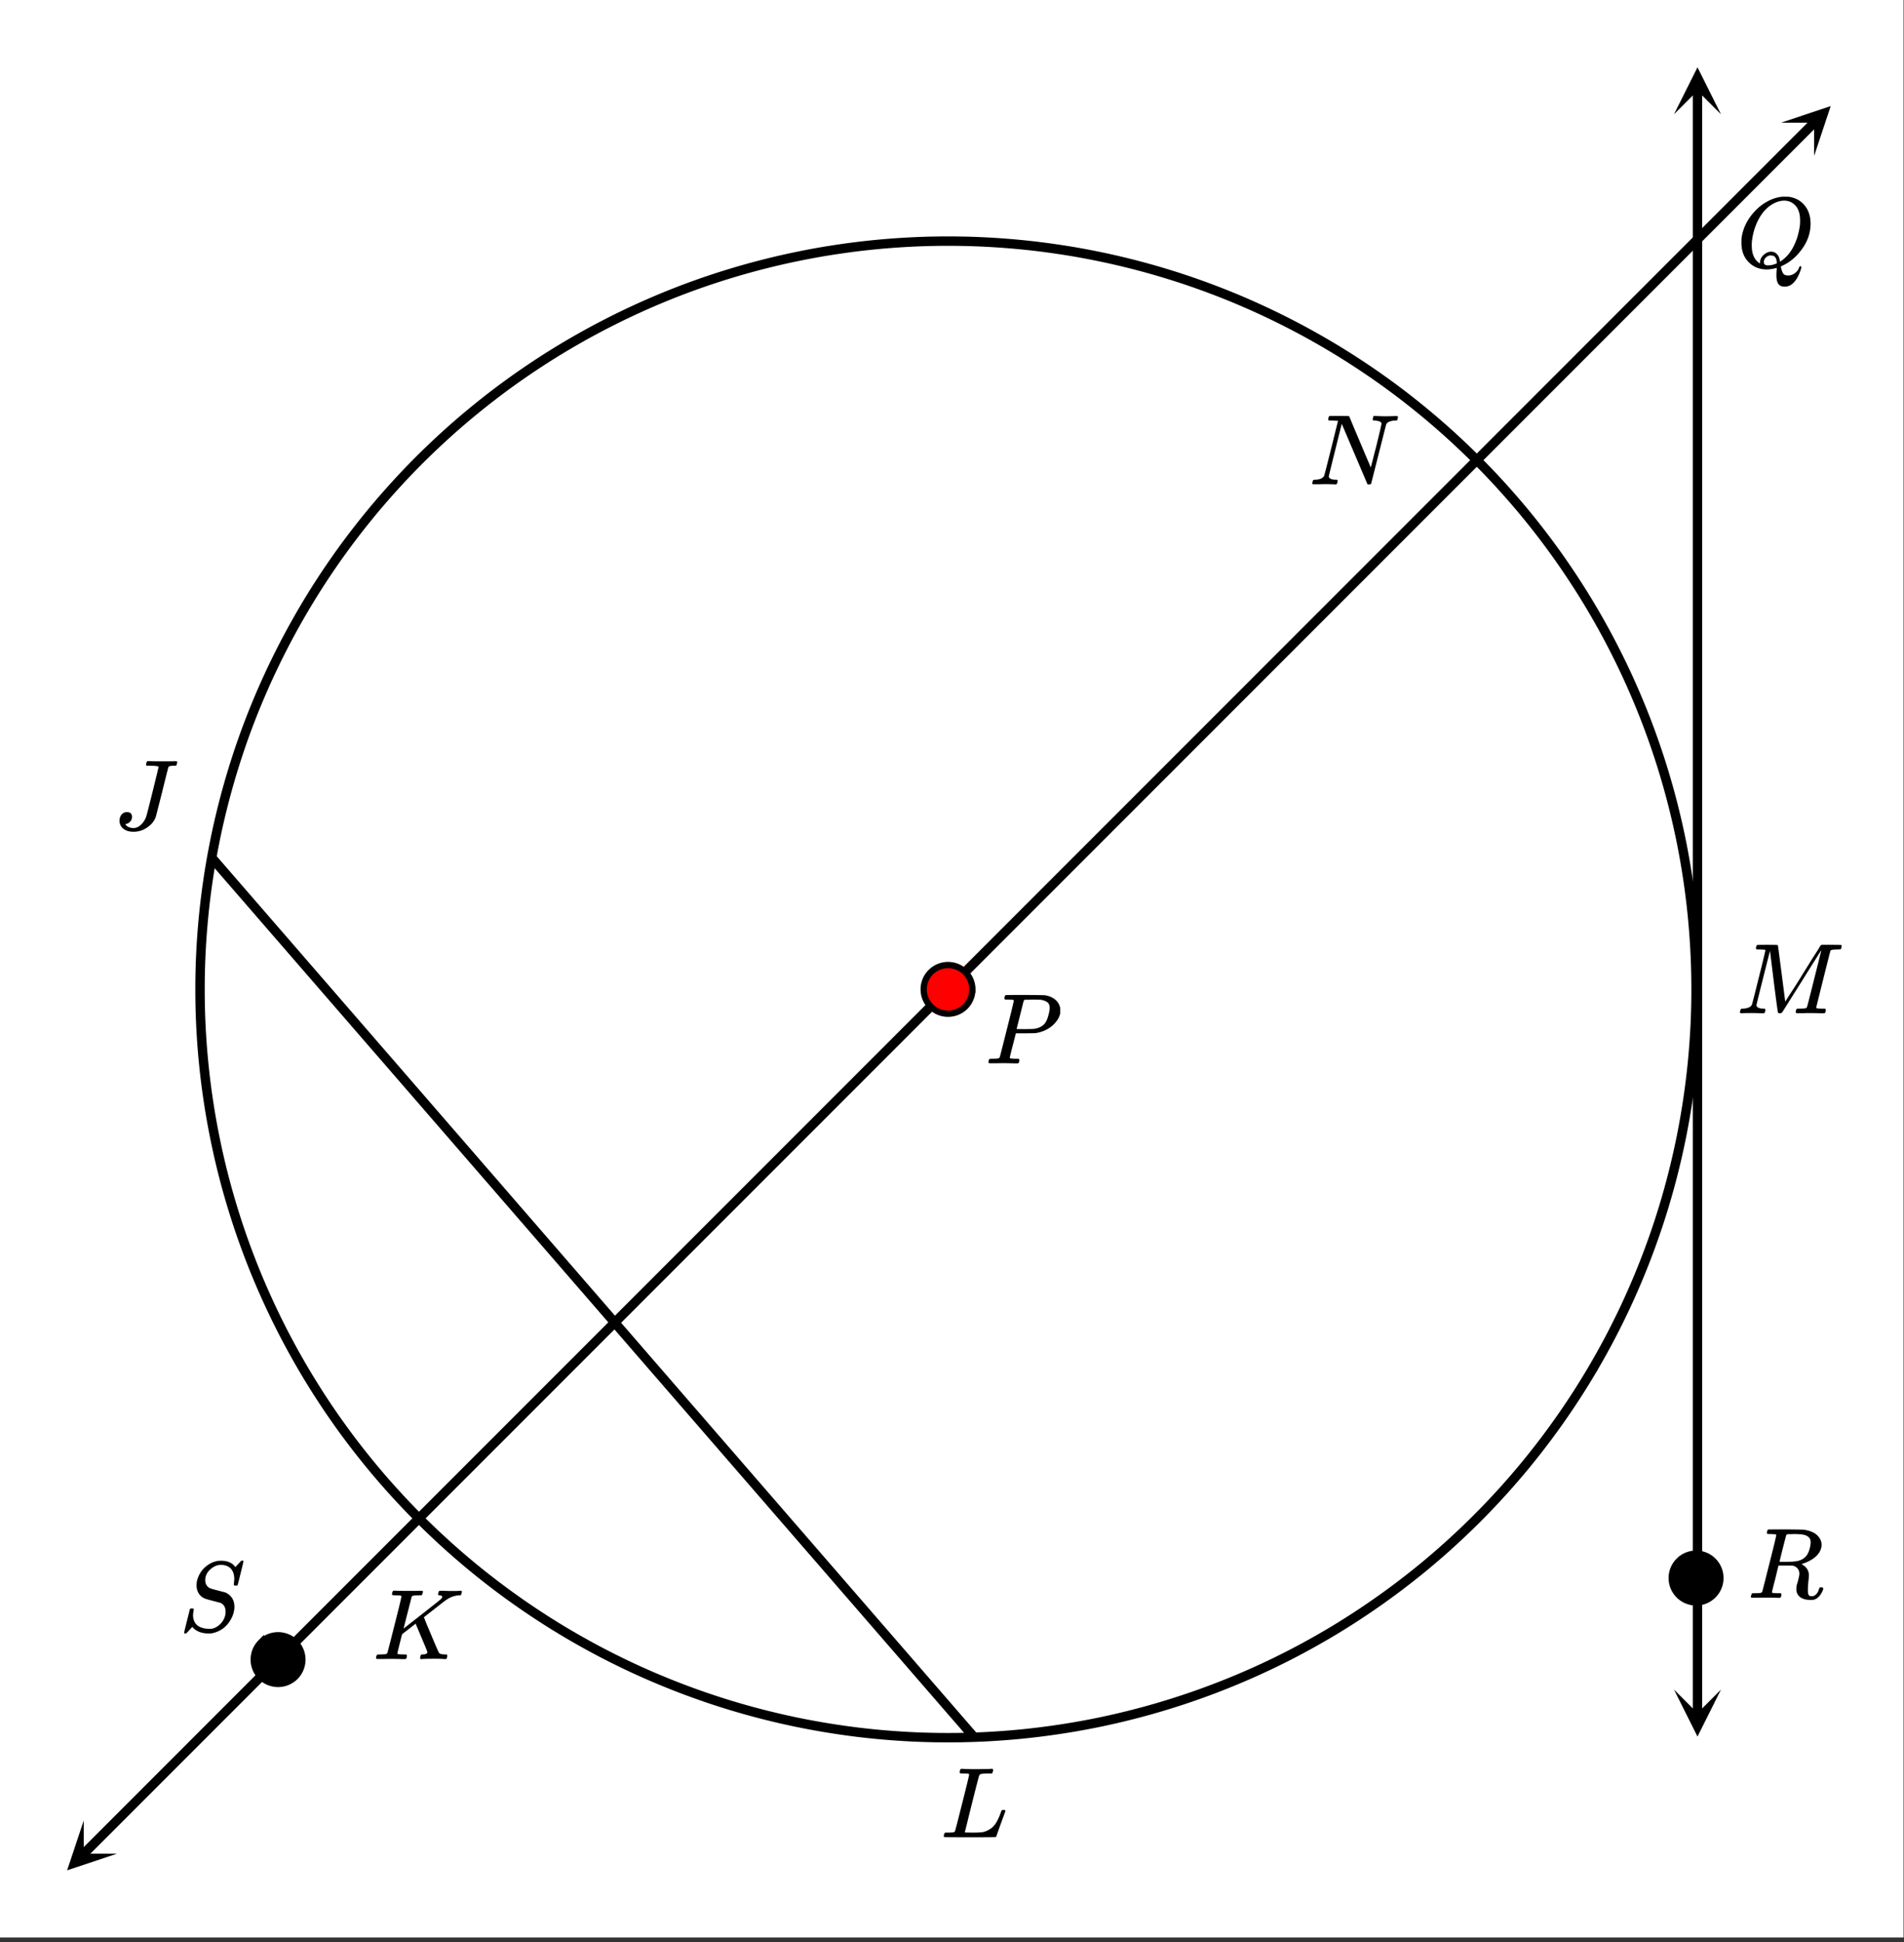<svg xmlns="http://www.w3.org/2000/svg" xmlns:xlink="http://www.w3.org/1999/xlink" width="341.44" height="348.16" viewBox="0 0 256.08 261.12"><rect x="0" y="0" width="256.08" height="261.12" fill="#333333" stroke="none"/><defs><symbol overflow="visible" id="h"><path d="M3.86-8.453c0-.008-.008-.02-.016-.031 0-.02-.012-.032-.031-.032-.024-.007-.043-.015-.063-.015a.156.156 0 0 0-.078-.016.392.392 0 0 0-.094-.015H3.36a.516.516 0 0 0-.125-.016h-.14c-.219 0-.356-.004-.406-.016a.183.183 0 0 1-.094-.094c0-.03.004-.093.015-.187.051-.176.094-.273.125-.297.032-.02.899-.031 2.61-.031 1.707.012 2.617.027 2.734.047.531.086.973.273 1.328.562.352.281.582.653.688 1.11.008.054.015.168.015.343 0 .23-.007.383-.015.454-.117.511-.406.996-.875 1.453-.617.605-1.414.992-2.39 1.156-.063.012-.532.023-1.407.031H4.14l-.407 1.594C3.461-1.41 3.328-.86 3.328-.797c0 .063.008.102.031.11.07.03.32.054.75.062h.422a.57.57 0 0 1 .078.156.888.888 0 0 1-.093.406.339.339 0 0 1-.22.063c-.155 0-.433-.004-.827-.016-.387-.007-.727-.015-1.016-.015-.293 0-.625.008-1 .015H.687C.57-.016.5-.036.47-.078.445-.118.438-.141.438-.141c0-.02.015-.086.046-.203.032-.133.063-.21.094-.234.04-.031.149-.047.328-.047.239 0 .504-.008.797-.031.133-.031.223-.086.266-.172.02-.031.336-1.274.953-3.735.625-2.457.937-3.753.937-3.89zm4.828.984c0-.332-.102-.578-.297-.734-.2-.156-.48-.27-.844-.344-.063-.008-.422-.02-1.078-.031-.157 0-.32.008-.485.015h-.547c-.117.012-.195.055-.234.126-.023.054-.11.398-.266 1.03-.156.637-.312 1.259-.468 1.86-.149.606-.227.906-.235.906 0 .024.36.032 1.079.032.757-.008 1.175-.02 1.25-.032.601-.082 1.066-.296 1.39-.64.238-.239.438-.676.594-1.313.094-.363.14-.656.14-.875zm0 0"/></symbol><symbol overflow="visible" id="i"><path d="M3.86-8.453c0-.008-.008-.02-.016-.031 0-.02-.012-.032-.031-.032-.024-.007-.043-.015-.063-.015a.156.156 0 0 0-.078-.016.392.392 0 0 0-.094-.015H3.36a.516.516 0 0 0-.125-.016h-.14c-.211 0-.34-.004-.39-.016a.126.126 0 0 1-.095-.078c-.011-.031-.007-.113.016-.25.04-.156.082-.242.125-.265.02-.008.8-.016 2.344-.016 1.539.012 2.375.027 2.5.047.82.117 1.441.39 1.86.828.331.367.5.765.5 1.203 0 .094-.017.23-.048.406-.21.805-.87 1.45-1.984 1.938-.399.156-.621.234-.672.234l.094.063c.601.343.906.84.906 1.484 0 .105-.027.39-.078.86-.043.43-.063.78-.063 1.062 0 .312.032.539.094.672.063.125.203.187.422.187.125 0 .203-.008.234-.031.344-.125.586-.422.735-.89a.97.97 0 0 1 .094-.235c.03-.031.101-.047.218-.047.176 0 .266.059.266.172 0 .156-.11.414-.328.766-.274.398-.586.64-.938.734a1.72 1.72 0 0 1-.39.031C7.578.281 6.969 0 6.687-.563a1.298 1.298 0 0 1-.125-.546v-.22c.008-.062.016-.128.016-.202a.716.716 0 0 1 .031-.157c.008-.039.032-.117.063-.234.039-.113.07-.219.094-.312.132-.508.203-.836.203-.985 0-.445-.196-.781-.578-1a1.217 1.217 0 0 0-.344-.11 17.59 17.59 0 0 0-.953-.015h-.938l-.422 1.75a74.419 74.419 0 0 0-.453 1.797c0 .063.016.102.047.11.063.03.305.054.735.062h.421a.38.38 0 0 1 .063.125c.008.012.004.094-.016.25a.69.69 0 0 1-.14.25h-.204a34.22 34.22 0 0 0-1.765-.031c-.219 0-.524.008-.906.015H.672C.516-.016.437-.055.437-.14c0-.007.016-.07.047-.187.04-.164.086-.258.141-.281a.954.954 0 0 1 .203-.016h.078c.239 0 .504-.008.797-.031.133-.031.223-.086.266-.172.02-.031.336-1.274.953-3.735.625-2.457.937-3.753.937-3.89zm4.406.344a1.314 1.314 0 0 0-.735-.375c-.304-.063-.742-.094-1.312-.094-.106 0-.219.008-.344.015h-.437c-.118.012-.196.055-.235.126-.012.023-.168.62-.469 1.796a81.09 81.09 0 0 0-.437 1.782c0 .011.305.015.922.015.707-.008 1.176-.039 1.406-.093.582-.102 1.031-.368 1.344-.797a2.67 2.67 0 0 0 .36-.813c.1-.344.155-.648.155-.922 0-.27-.074-.484-.218-.64zm0 0"/></symbol><symbol overflow="visible" id="j"><path d="M5.375 1.078c0-.105.004-.273.016-.5.02-.219.03-.367.03-.437V.094L5.22.14a4.88 4.88 0 0 1-1.14.156c-.95 0-1.743-.305-2.376-.922C1.016-1.281.672-2.165.672-3.281c0-.313.004-.516.015-.61.157-1.226.676-2.359 1.563-3.39.25-.29.52-.563.813-.813.988-.82 2.03-1.285 3.124-1.39h.22c.343 0 .562.007.655.015.875.125 1.579.512 2.11 1.156.531.649.797 1.465.797 2.454 0 1.21-.375 2.336-1.125 3.375C8.102-1.441 7.223-.688 6.204-.22l-.22.11V0A.392.392 0 0 1 6 .094c.008.031.02.054.031.078.082.351.188.598.313.734.125.133.328.203.61.203.343 0 .648-.109.921-.328.281-.21.46-.453.547-.734.05-.125.11-.188.172-.188.082 0 .129.04.14.11 0 .05-.03.18-.093.39-.368 1.094-.86 1.797-1.485 2.11-.23.094-.453.14-.672.14-.418 0-.71-.136-.875-.406-.156-.262-.234-.637-.234-1.125zm-.703-3.172c.32 0 .586.121.797.36.218.23.347.562.39 1l.172-.125C6.727-1.336 7.285-2 7.703-2.844c.426-.844.707-1.8.844-2.875.008-.093.015-.285.015-.578 0-1.05-.304-1.8-.906-2.25a1.986 1.986 0 0 0-1.234-.406c-.43 0-.867.11-1.313.328-.812.398-1.492 1.063-2.03 2-.532.938-.868 1.992-1 3.156a6.182 6.182 0 0 0-.017.563c0 .93.239 1.633.72 2.11.218.187.347.28.39.28v-.109c0-.395.16-.738.484-1.031.32-.29.66-.438 1.016-.438zM4.234-.25c.407 0 .805-.094 1.204-.281l-.016-.125c-.031-.5-.2-.797-.5-.89a1.482 1.482 0 0 0-.25-.032h-.078c-.032-.008-.055-.016-.063-.016a.597.597 0 0 0-.172.047.978.978 0 0 0-.468.313.788.788 0 0 0-.204.53c0 .306.18.454.547.454zm0 0"/></symbol><symbol overflow="visible" id="k"><path d="M3.594 0c-.125 0-.344-.004-.656-.016-.305-.007-.579-.015-.829-.015-.648 0-1.043.008-1.187.015C.703-.004.578-.008.547-.03.492-.04.469-.078.469-.141c0-.02.015-.086.047-.203A.817.817 0 0 1 .578-.53c.02-.063.117-.094.297-.094.645-.031 1.047-.207 1.203-.531.031-.051.336-1.254.922-3.61.594-2.363.89-3.597.89-3.703 0-.039-.011-.062-.03-.062h-.032c-.094-.02-.328-.035-.703-.047-.23 0-.367-.004-.406-.016a.183.183 0 0 1-.094-.094c-.012-.03-.008-.093.016-.187.05-.176.086-.273.109-.297.031-.02.492-.031 1.39-.031.708 0 1.114.008 1.22.015.113 0 .187.024.218.063.008.031.176 1.293.5 3.781.32 2.492.484 3.746.484 3.766 0 .012.051-.067.157-.234.101-.165.25-.395.437-.688.188-.29.399-.617.64-.984.24-.375.49-.77.75-1.188.259-.426.52-.848.782-1.266.258-.414.504-.812.735-1.187.238-.375.453-.707.64-1 .188-.29.332-.523.438-.703l.156-.266a.188.188 0 0 1 .047-.031l.047-.047.078-.031h1.297c.863 0 1.312.012 1.343.031.032.031.047.07.047.11 0 .023-.015.09-.047.203a1.47 1.47 0 0 0-.03.203c-.044.054-.212.078-.5.078-.493.012-.774.043-.845.094a.53.53 0 0 0-.093.093c-.024.043-.344 1.313-.97 3.813-.624 2.5-.937 3.762-.937 3.781 0 .063.016.102.047.11.063.03.305.054.735.062h.421a.57.57 0 0 1 .079.156.888.888 0 0 1-.094.406c-.043.043-.117.063-.219.063-.156 0-.422-.004-.797-.016-.375-.007-.71-.015-1-.015-.273 0-.59.008-.953.015h-.75c-.117 0-.187-.02-.219-.062C7.961-.11 7.97-.195 8-.344c.031-.133.063-.21.094-.234.039-.031.148-.047.328-.047.238 0 .504-.008.797-.031.133-.031.222-.086.265-.172.02-.031.192-.688.516-1.969.32-1.281.64-2.547.953-3.797.313-1.258.469-1.894.469-1.906a560.489 560.489 0 0 0-2.61 4.156L6.156-.125A.442.442 0 0 1 5.828 0c-.137 0-.215-.031-.234-.094-.032-.039-.211-1.32-.532-3.844-.312-2.53-.496-4.019-.546-4.468-1.22 4.804-1.829 7.25-1.829 7.344.063.292.383.437.97.437h.14c.05.055.082.102.094.14.007.032 0 .11-.032.235-.043.137-.078.215-.109.234A.602.602 0 0 1 3.594 0zm0 0"/></symbol><symbol overflow="visible" id="l"><path d="M.625-.016C.488-.016.422-.055.422-.14c0-.02.016-.086.047-.203C.5-.469.519-.53.53-.53c.008-.063.11-.094.297-.094.613-.02 1.008-.191 1.188-.516.05-.082.675-2.55 1.875-7.406-.024 0-.266-.008-.735-.031-.273 0-.433-.004-.484-.016-.055-.008-.078-.035-.078-.078-.024-.031-.024-.113 0-.25.05-.156.094-.242.125-.265.02-.008.457-.016 1.312-.016.688 0 1.082.008 1.188.015.101 0 .164.024.187.063l.703 1.688c.477 1.125.957 2.261 1.438 3.406.488 1.136.738 1.726.75 1.765l.734-2.859c.469-1.895.703-2.906.703-3.031 0-.239-.289-.38-.859-.422-.188 0-.293-.031-.313-.094-.011-.031-.007-.101.016-.219a.88.88 0 0 1 .031-.093c.008-.032.016-.055.016-.079v-.046a.14.14 0 0 1 .031-.047l.031-.031c.008-.008.02-.016.032-.016h.078c.125 0 .348.012.672.031.332.012.617.016.86.016.237 0 .503-.004.796-.016.3-.008.516-.015.64-.015.126 0 .188.046.188.14 0 .031-.015.106-.047.219-.031.117-.047.18-.047.187-.023.043-.12.063-.296.063-.649.023-1.047.2-1.204.531L8.344-.094C8.332-.03 8.238 0 8.063 0c-.126 0-.2-.008-.22-.031l-3.452-8.11C3.223-3.46 2.64-1.1 2.64-1.062c.05.292.375.437.968.437h.141c.05.055.082.094.094.125.008.031-.008.117-.047.25a.464.464 0 0 1-.14.25h-.173c-.273-.02-.757-.031-1.453-.031-.18 0-.422.008-.734.015H.625zm0 0"/></symbol><symbol overflow="visible" id="m"><path d="M3.844-8.453c0-.008-.008-.02-.016-.031-.012-.02-.027-.032-.047-.032-.023-.007-.043-.015-.062-.015a.156.156 0 0 0-.078-.016.392.392 0 0 0-.094-.015h-.219a.516.516 0 0 0-.125-.016h-.125c-.312 0-.48-.031-.5-.094-.012-.031-.008-.11.016-.234.05-.156.094-.25.125-.281a1.02 1.02 0 0 1 .234-.016c.363.023.973.031 1.828.031h.89c.384-.008.661-.015.829-.015.156 0 .234.039.234.109a.583.583 0 0 1-.046.187c-.043.18-.079.274-.11.282-.043.023-.187.03-.437.03-.48.013-.758.044-.829.095a.217.217 0 0 0-.093.093L4.125-4.109c.008 0 .836-.645 2.484-1.938 1.645-1.289 2.485-1.957 2.516-2 .133-.125.203-.223.203-.297 0-.133-.117-.21-.344-.234-.148 0-.218-.05-.218-.156 0-.008.015-.07.046-.188.032-.113.051-.18.063-.203.031-.04.11-.063.234-.063.145 0 .383.008.72.016.331.012.608.016.827.016.477 0 .813-.008 1-.031.133-.008.219-.004.25.015.04.012.063.055.063.125 0 .031-.016.106-.047.219a.87.87 0 0 1-.063.187c-.023.043-.105.063-.25.063-.68.043-1.289.273-1.828.687l-.172.11c-.011.011-.468.37-1.375 1.078-.906.71-1.367 1.07-1.375 1.078l.125.297c.07.2.192.5.36.906.176.399.336.777.484 1.14.664 1.587 1.024 2.403 1.078 2.454.02.023.04.043.063.062.125.086.351.133.687.141h.281A.38.38 0 0 1 10-.5c.008.012.004.094-.016.25a.69.69 0 0 1-.14.25h-.14a15.298 15.298 0 0 0-1.282-.047c-1.074 0-1.688.016-1.844.047h-.14a.365.365 0 0 1-.094-.11c0-.019.015-.1.047-.25.02-.113.05-.187.093-.218.02-.031.079-.047.172-.047.446 0 .672-.11.672-.328 0-.05-.266-.703-.797-1.953l-.781-1.86-.922.72-.906.702-.313 1.25C3.4-1.258 3.297-.82 3.297-.78c0 .054.015.086.047.094.062.03.304.054.734.062H4.5a.57.57 0 0 1 .078.156.888.888 0 0 1-.094.406C4.441-.02 4.367 0 4.266 0c-.149 0-.418-.004-.813-.016-.387-.007-.73-.015-1.031-.015-.281 0-.61.008-.985.015h-.78c-.118 0-.188-.02-.22-.062C.426-.118.422-.141.422-.141c0-.02.008-.086.031-.203.04-.133.078-.21.11-.234.039-.031.144-.047.312-.047.238 0 .508-.008.813-.031.125-.031.207-.086.25-.172.03-.031.351-1.274.968-3.735.625-2.457.938-3.753.938-3.89zm0 0"/></symbol><symbol overflow="visible" id="n"><path d="M3.844-8.453c0-.008-.008-.02-.016-.031-.012-.02-.027-.032-.047-.032-.023-.007-.043-.015-.062-.015a.156.156 0 0 0-.078-.016.392.392 0 0 0-.094-.015h-.219a.516.516 0 0 0-.125-.016h-.125c-.219 0-.355-.004-.406-.016a.091.091 0 0 1-.078-.078c-.024-.031-.024-.113 0-.25.05-.164.094-.254.125-.265a.954.954 0 0 1 .203-.016c.488.031 1.062.047 1.719.047h.53c.227-.008.4-.016.516-.016h.485c.195-.008.348-.015.453-.015.102-.008.164-.016.188-.016h.171c.051.055.079.094.079.125.007.023 0 .105-.032.25-.031.125-.074.21-.125.25h-.515c-.618.012-.977.055-1.079.125-.062.031-.125.156-.187.375a248.53 248.53 0 0 0-.906 3.547c-.149.586-.305 1.21-.469 1.875a95.478 95.478 0 0 1-.36 1.469l-.124.484c0 .043.039.062.125.062.082 0 .347.008.796.016.676 0 1.157-.02 1.438-.063.281-.039.594-.16.938-.359.351-.207.64-.484.859-.828.226-.344.445-.805.656-1.39.063-.176.113-.301.156-.376a.547.547 0 0 1 .22-.03h.187c.05.073.078.12.078.14 0 .023-.094.289-.281.797-.188.511-.387 1.054-.594 1.625-.2.574-.313.902-.344.984-.023.055-.043.086-.063.094C7.407-.008 6.242 0 3.954 0 1.672 0 .516-.008.484-.031c-.03-.02-.046-.055-.046-.11 0-.062.003-.125.015-.187.05-.164.098-.258.14-.281a.954.954 0 0 1 .204-.016h.078c.238 0 .508-.008.813-.031.125-.031.207-.086.25-.172.03-.031.351-1.274.968-3.735.625-2.457.938-3.753.938-3.89zm0 0"/></symbol><symbol overflow="visible" id="o"><path d="M6.016-8.422c0-.101-.418-.156-1.25-.156h-.329c-.062-.04-.101-.078-.109-.11 0-.03.016-.113.047-.25a.642.642 0 0 1 .14-.265h.22c.374.023 1.03.031 1.968.031h.89c.352-.008.602-.015.75-.015.095 0 .145.023.157.062.02.043.031.07.031.078 0 .012-.015.074-.047.188-.03.148-.062.23-.093.25-.032.023-.118.03-.25.03h-.125c-.399 0-.621.063-.672.188-.043.118-.324 1.227-.844 3.329-.563 2.23-.852 3.351-.86 3.359-.187.543-.562 1.012-1.124 1.406a3.18 3.18 0 0 1-1.891.594c-.543 0-.992-.137-1.344-.406a1.332 1.332 0 0 1-.515-1.079c0-.312.086-.582.265-.812a.927.927 0 0 1 .75-.344c.407 0 .63.2.672.594 0 .262-.078.48-.234.656a.99.99 0 0 1-.563.344c-.074.012-.11.027-.11.047 0 .012.032.047.095.11.238.261.578.39 1.015.39.344 0 .676-.149 1-.453.32-.301.555-.664.703-1.094.04-.102.329-1.223.86-3.36.531-2.144.797-3.25.797-3.312zm0 0"/></symbol><symbol overflow="visible" id="p"><path d="M7.453-7c0-.613-.156-1.086-.469-1.422-.312-.332-.761-.5-1.343-.5-.493 0-.965.203-1.422.61-.45.406-.672.886-.672 1.437 0 .281.066.523.203.719.133.199.316.336.547.406.031.023.344.11.937.266.594.156.895.234.907.234.132.031.304.121.515.266.54.386.813.96.813 1.718 0 .243-.04.496-.11.766a2.948 2.948 0 0 1-.28.734C6.522-.66 5.655.016 4.468.266c-.106.02-.258.03-.453.03-.887 0-1.579-.245-2.079-.734l-.125-.156-.39.422c-.25.281-.39.426-.422.438-.023.02-.063.03-.125.03C.758.297.703.259.703.189c0-.032.258-1.086.781-3.172.02-.051.11-.079.266-.079h.172c.05.055.078.086.078.094 0 .012-.008.086-.016.219a2.97 2.97 0 0 0-.078.688c.04.585.254 1.023.64 1.312.395.281.927.422 1.595.422.093 0 .203-.004.328-.016.426-.101.804-.328 1.14-.672.332-.351.547-.757.641-1.218.02-.07.031-.211.031-.422 0-.57-.234-.961-.703-1.172-.055-.008-.375-.094-.969-.25-.593-.156-.906-.242-.937-.266a1.704 1.704 0 0 1-.953-.672c-.23-.332-.344-.734-.344-1.203 0-.445.125-.91.375-1.39.258-.489.566-.864.922-1.125a3.168 3.168 0 0 1 1.656-.735.806.806 0 0 1 .156-.015h.141c.938 0 1.594.289 1.969.859l.797-.86h.046c.032-.007.055-.015.079-.015.113 0 .171.031.171.094 0 .062-.132.61-.39 1.64-.25 1.032-.39 1.563-.422 1.594-.023.024-.094.031-.219.031-.18 0-.265-.039-.265-.125 0-.05.004-.093.015-.125 0-.05.004-.148.016-.296.02-.145.031-.25.031-.313zm0 0"/></symbol><clipPath id="a"><path d="M0 0h256v260.492H0zm0 0"/></clipPath><clipPath id="b"><path d="M239 14h8v7h-8zm0 0"/></clipPath><clipPath id="c"><path d="M248.457 16.5l-18.84 18.84-18.84-18.84 18.84-18.84zm0 0"/></clipPath><clipPath id="d"><path d="M9 244h7v8H9zm0 0"/></clipPath><clipPath id="e"><path d="M15.727 249.23l-18.84 18.84-18.844-18.84 18.844-18.84zm0 0"/></clipPath><clipPath id="f"><path d="M225.145 227H232v6.48h-6.855zm0 0"/></clipPath><clipPath id="g"><path d="M225.145 9H232v6.363h-6.855zm0 0"/></clipPath></defs><g clip-path="url(#a)" fill="#fff"><path d="M0 0h256v260.492H0zm0 0"/><path d="M0 0h256v260.492H0zm0 0"/></g><path d="M228.113 133.023c0 1.645-.039 3.293-.12 4.938a103.456 103.456 0 0 1-.364 4.922 101.98 101.98 0 0 1-1.45 9.766 101.068 101.068 0 0 1-2.398 9.578 98.202 98.202 0 0 1-1.55 4.687 98.347 98.347 0 0 1-1.778 4.61 103.016 103.016 0 0 1-2 4.515 103.36 103.36 0 0 1-2.219 4.41c-.777 1.45-1.59 2.883-2.433 4.297a101.293 101.293 0 0 1-8.524 12.102 104.848 104.848 0 0 1-3.226 3.738 101.405 101.405 0 0 1-3.406 3.574 101.405 101.405 0 0 1-3.575 3.406 101.509 101.509 0 0 1-3.738 3.227 100.95 100.95 0 0 1-3.894 3.035 101.294 101.294 0 0 1-8.207 5.488 108.238 108.238 0 0 1-4.297 2.434 100.993 100.993 0 0 1-27.8 9.945 101.98 101.98 0 0 1-9.767 1.45c-1.637.16-3.277.28-4.922.363a99.168 99.168 0 0 1-4.937.12c-1.649 0-3.293-.038-4.938-.12a104 104 0 0 1-4.925-.363 98.6 98.6 0 0 1-4.899-.606c-1.629-.242-3.25-.523-4.867-.844-1.613-.32-3.219-.683-4.816-1.082a99.63 99.63 0 0 1-9.45-2.867 96.562 96.562 0 0 1-4.605-1.777 99.048 99.048 0 0 1-4.516-2 103.36 103.36 0 0 1-4.41-2.219 105.534 105.534 0 0 1-4.297-2.434 101.294 101.294 0 0 1-12.101-8.523 101.509 101.509 0 0 1-7.317-6.633 101.294 101.294 0 0 1-6.629-7.312 101.047 101.047 0 0 1-5.883-7.93 105.542 105.542 0 0 1-2.64-4.172 103.553 103.553 0 0 1-2.434-4.297 98.968 98.968 0 0 1-2.218-4.41 103.087 103.087 0 0 1-2.004-4.516 102.879 102.879 0 0 1-1.778-4.609 98.154 98.154 0 0 1-1.547-4.687 99.63 99.63 0 0 1-2.398-9.579 97.28 97.28 0 0 1-.844-4.863 98.185 98.185 0 0 1-.605-4.902 99.168 99.168 0 0 1-.484-9.86c0-1.648.038-3.293.12-4.937a104 104 0 0 1 .364-4.926 98.6 98.6 0 0 1 .605-4.898c.238-1.63.524-3.25.844-4.867a97.34 97.34 0 0 1 1.082-4.817 99.63 99.63 0 0 1 1.316-4.758 98.302 98.302 0 0 1 3.325-9.297 99.109 99.109 0 0 1 2.004-4.515 101.076 101.076 0 0 1 7.293-12.879 101.047 101.047 0 0 1 5.883-7.93 97.896 97.896 0 0 1 3.226-3.738 101.41 101.41 0 0 1 3.402-3.578 101.409 101.409 0 0 1 3.578-3.403 97.895 97.895 0 0 1 3.739-3.226 101.046 101.046 0 0 1 7.93-5.883 101.075 101.075 0 0 1 17.395-9.297 98.302 98.302 0 0 1 9.297-3.324c1.573-.48 3.159-.918 4.757-1.316a97.341 97.341 0 0 1 4.816-1.082 93.858 93.858 0 0 1 4.867-.844 98.6 98.6 0 0 1 4.899-.606c1.64-.16 3.28-.28 4.925-.363a99.053 99.053 0 0 1 4.938-.121c1.644 0 3.293.039 4.937.121 1.645.082 3.285.203 4.922.363 1.64.16 3.274.364 4.903.606 1.628.238 3.25.52 4.863.844 1.617.32 3.222.68 4.82 1.082 1.598.398 3.184.836 4.758 1.316 1.578.477 3.14.992 4.687 1.547 1.551.555 3.086 1.148 4.61 1.777a101.06 101.06 0 0 1 21.43 12.14c1.324.981 2.62 1.997 3.894 3.04a101.293 101.293 0 0 1 10.719 10.207 101.508 101.508 0 0 1 3.226 3.738 99.86 99.86 0 0 1 5.879 7.93 101.294 101.294 0 0 1 2.645 4.172 105.535 105.535 0 0 1 2.433 4.297 103.36 103.36 0 0 1 2.22 4.41 99.047 99.047 0 0 1 2 4.515 96.562 96.562 0 0 1 1.776 4.606 99.63 99.63 0 0 1 2.867 9.45c.4 1.597.762 3.202 1.083 4.816.32 1.617.601 3.238.843 4.867a98.6 98.6 0 0 1 .606 4.898 104 104 0 0 1 .363 4.926c.082 1.644.121 3.289.121 4.937zm0 0M28.445 115.273l102.551 118.27M244.035 16.457l-232.82 232.82" fill="none" stroke-width="1.264" stroke="#000"/><g clip-path="url(#b)"><g clip-path="url(#c)"><path d="M243.992 20.965l2.23-6.7-6.695 2.235h4.465zm0 0"/></g></g><g clip-path="url(#d)"><g clip-path="url(#e)"><path d="M15.727 249.23l-6.7 2.235 2.235-6.7v4.465zm0 0"/></g></g><path d="M228.305 230.387V12.14" fill="none" stroke-width="1.264" stroke="#000"/><g clip-path="url(#f)"><path d="M225.145 227.164l3.16 6.316 3.156-6.316-3.156 3.16zm0 0"/></g><g clip-path="url(#g)"><path d="M225.145 15.363l3.16-6.316 3.156 6.316-3.156-3.16zm0 0"/></g><path d="M130.781 133.023a3.285 3.285 0 0 1-.957 2.316 3.285 3.285 0 0 1-4.633 0 3.297 3.297 0 0 1-.71-1.062 3.29 3.29 0 0 1-.247-1.254 3.255 3.255 0 0 1 .957-2.316 3.294 3.294 0 0 1 2.316-.96c.434 0 .852.085 1.255.25a3.244 3.244 0 0 1 1.77 1.773c.167.402.25.82.25 1.253zm0 0" fill="red" stroke-width=".842" stroke="#000"/><path d="M231.387 212.164c0 .438-.082.856-.25 1.254a3.204 3.204 0 0 1-.707 1.062 3.297 3.297 0 0 1-1.063.711c-.402.168-.82.25-1.254.25-.433 0-.851-.082-1.254-.25a3.255 3.255 0 0 1-1.062-.71 3.261 3.261 0 0 1-.957-2.316 3.256 3.256 0 0 1 .957-2.313c.308-.309.66-.547 1.062-.711.403-.168.82-.25 1.254-.25.434 0 .852.082 1.254.25.399.164.754.402 1.063.71.304.305.543.66.707 1.063.168.399.25.816.25 1.25zm0 0M40.672 223.133a3.285 3.285 0 0 1-.957 2.316 3.285 3.285 0 0 1-4.633 0 3.36 3.36 0 0 1-.71-1.062 3.29 3.29 0 0 1-.247-1.254c0-.434.082-.852.246-1.254.168-.402.406-.754.711-1.063a3.294 3.294 0 0 1 2.316-.96c.434 0 .852.085 1.254.25a3.244 3.244 0 0 1 1.77 1.773c.168.402.25.82.25 1.254zm0 0" stroke-width=".842" stroke="#000"/><use xlink:href="#h" x="132.491" y="142.971"/><use xlink:href="#i" x="235.041" y="214.83"/><use xlink:href="#j" x="233.544" y="35.93"/><use xlink:href="#k" x="233.544" y="136.234"/><use xlink:href="#l" x="176.07" y="65.123"/><use xlink:href="#m" x="50.152" y="223.064"/><use xlink:href="#n" x="126.503" y="247.018"/><use xlink:href="#o" x="15.31" y="111.532"/><use xlink:href="#p" x="24.058" y="219.322"/></svg>
